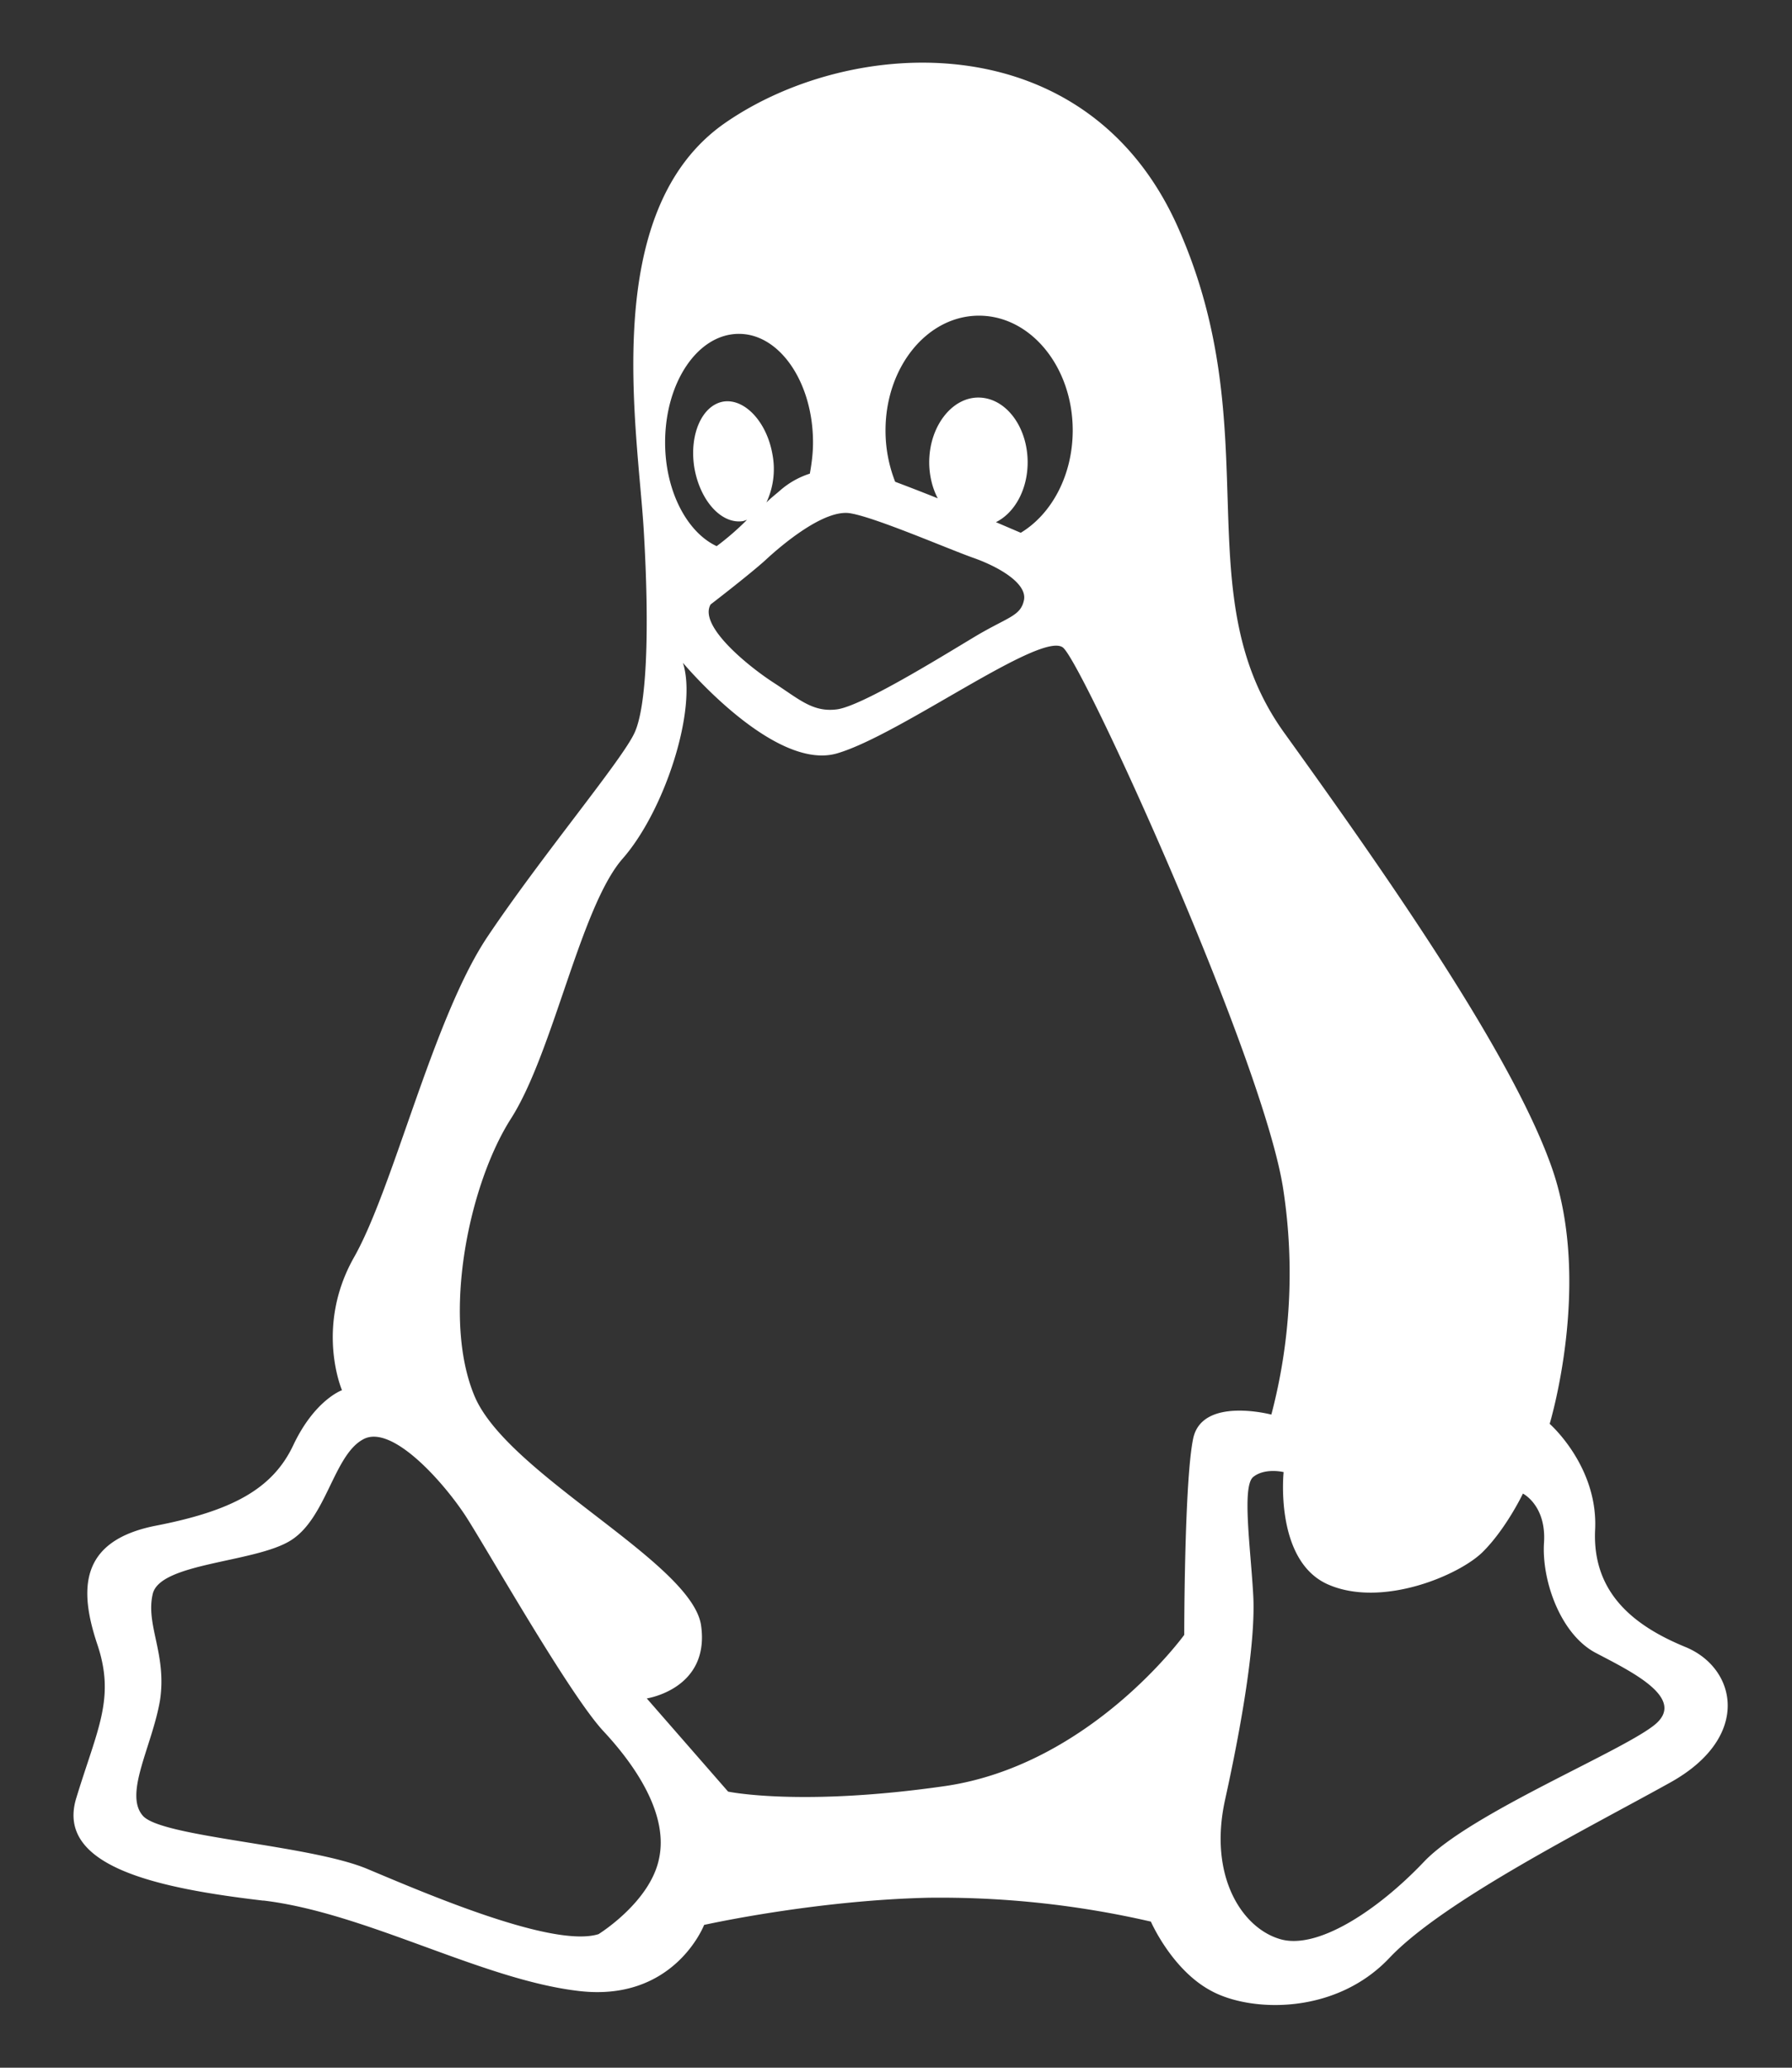 <svg width="13" height="15" fill="none" xmlns="http://www.w3.org/2000/svg"><rect width="100%" height="100%" fill="#333333" stroke="none"/><path d="M1.91 13.787c.744.089 1.579.57 2.278.655.702.089.92-.478.92-.478s.79-.177 1.621-.197a6.811 6.811 0 0 1 1.62.173s.152.35.437.502c.285.156.9.177 1.293-.238.394-.417 1.445-.943 2.036-1.272.594-.329.485-.831.112-.984-.373-.153-.679-.393-.655-.855.02-.458-.33-.764-.33-.764s.306-1.008.021-1.843c-.285-.83-1.225-2.167-1.948-3.172-.723-1.008-.109-2.172-.767-3.659C7.89.165 6.183.254 5.263.89c-.92.635-.638 2.209-.593 2.956.044.743.02 1.275-.065 1.466-.085.194-.678.899-1.073 1.49-.393.593-.678 1.818-.966 2.323-.282.503-.085.96-.085.96s-.197.069-.353.398c-.153.326-.458.481-1.008.587-.546.112-.546.464-.414.859.132.393 0 .613-.153 1.116-.153.502.612.655 1.358.743zm7.726-2.292c.39.17.951-.067 1.122-.238.17-.17.29-.422.29-.422s.17.085.153.355c-.018.273.118.664.374.8.255.134.646.322.443.51-.206.188-1.346.647-1.687 1.005-.337.355-.781.647-1.051.56-.273-.084-.512-.457-.394-1.003.12-.544.223-1.14.206-1.481-.018-.341-.085-.8 0-.867.085-.068.22-.035.22-.035s-.068.646.324.816zM7.102 2.29c.376 0 .68.373.68.832 0 .326-.153.608-.377.743l-.18-.077c.136-.067.23-.237.23-.434 0-.258-.159-.47-.358-.47-.194 0-.356.212-.356.47 0 .094.023.188.062.261a15.886 15.886 0 0 0-.309-.12 1.014 1.014 0 0 1-.07-.373c0-.459.302-.832.678-.832zm-.931 1.434c.185.032.693.252.882.32.188.065.396.185.376.306-.024.124-.12.124-.376.28-.253.152-.805.493-.982.516-.176.023-.276-.076-.464-.197-.188-.123-.54-.411-.452-.564 0 0 .276-.212.396-.32.12-.112.432-.376.62-.341zm-.81-1.302c.296 0 .537.353.537.788 0 .079-.01.153-.023.226a.606.606 0 0 0-.218.124c-.035.03-.067.055-.097.085a.57.57 0 0 0 .044-.347c-.04-.235-.2-.408-.355-.385-.157.026-.25.241-.212.479.041.24.197.414.355.388l.027-.009a1.963 1.963 0 0 1-.22.191c-.215-.1-.374-.4-.374-.752 0-.438.238-.788.535-.788zM3.708 8.113c.306-.481.503-1.533.808-1.883.308-.35.546-1.093.438-1.422 0 0 .658.788 1.116.658.459-.132 1.49-.898 1.643-.767.152.133 1.466 3.021 1.598 3.94a4.025 4.025 0 0 1-.088 1.623s-.502-.133-.567.173c-.065.308-.065 1.425-.065 1.425s-.679.94-1.73 1.096c-1.052.152-1.579.041-1.579.041l-.59-.676s.459-.068.394-.529c-.065-.458-1.402-1.093-1.643-1.663-.24-.57-.044-1.534.265-2.016zm-2.6 3.45c.053-.226.734-.226.996-.385.262-.158.314-.614.526-.734.208-.124.593.314.752.56.155.241.752 1.294.996 1.555.246.264.473.614.402.929-.067.314-.438.543-.438.543-.331.103-1.257-.297-1.677-.473-.42-.176-1.49-.23-1.628-.385-.141-.159.068-.508.124-.84.05-.335-.106-.544-.053-.77z" fill="#fff"/></svg>